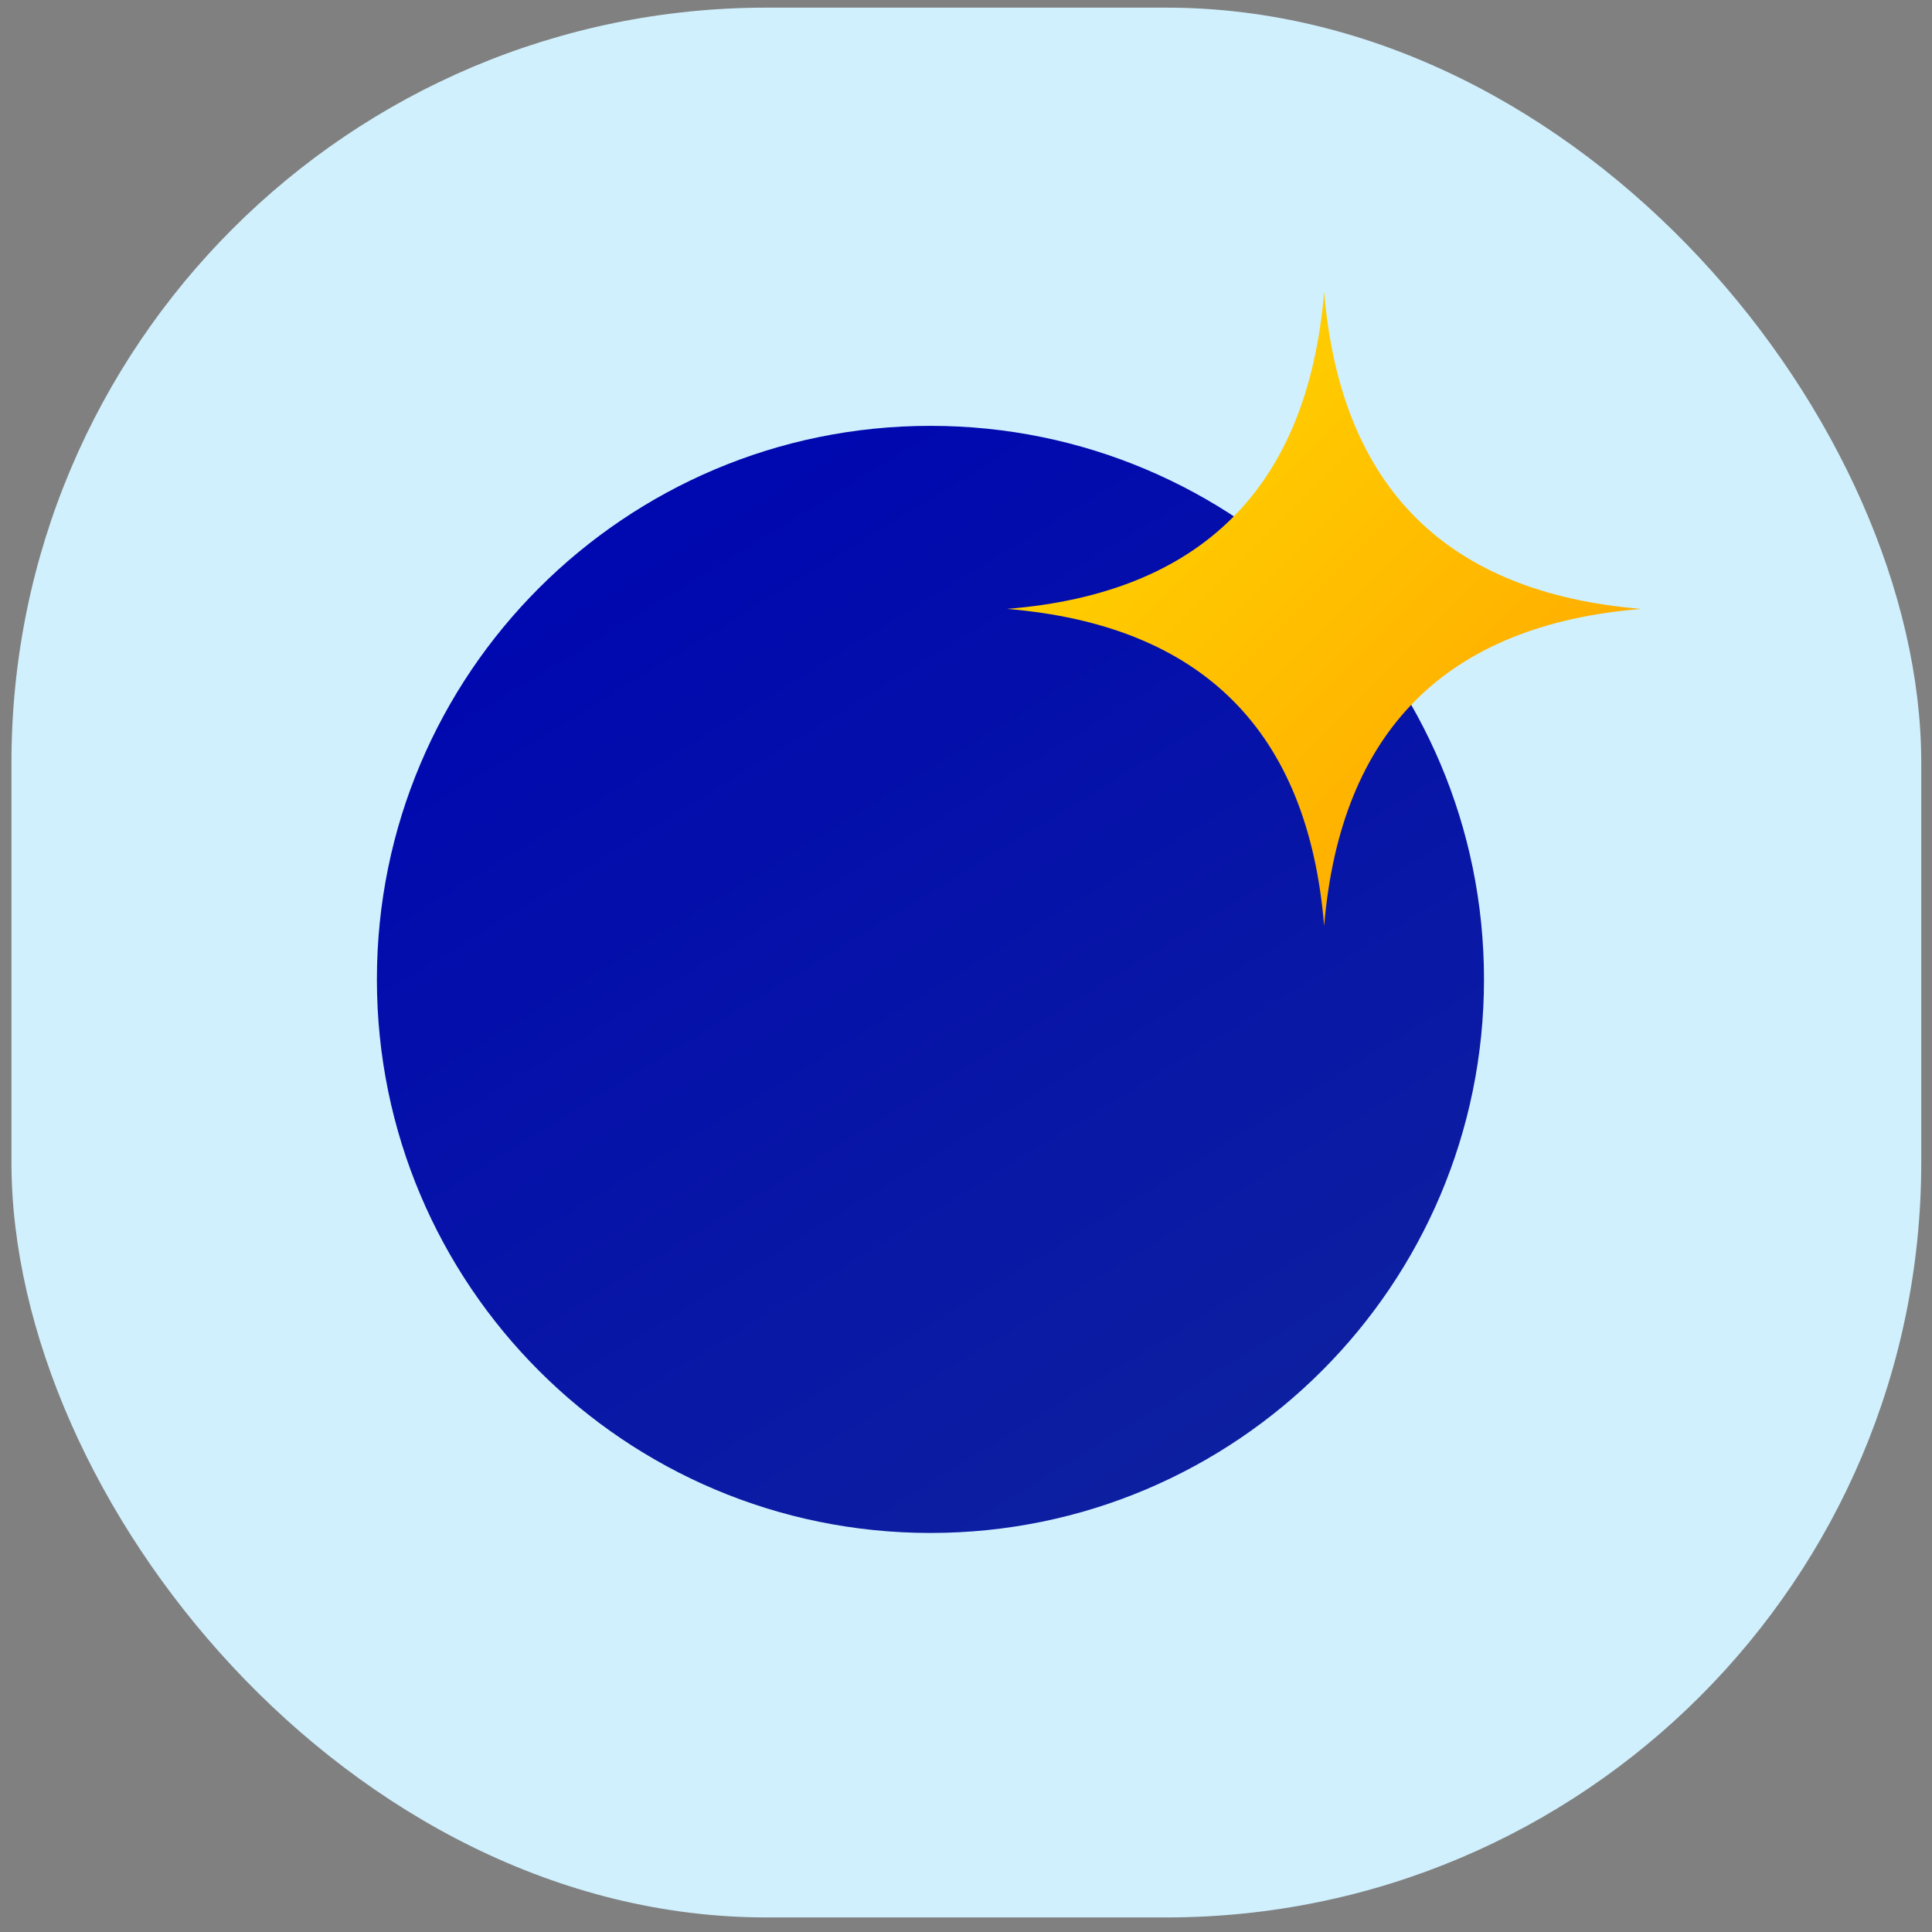 <?xml version="1.0" encoding="UTF-8"?>
<svg width="87px" height="87px" viewBox="0 0 87 87" version="1.1" xmlns="http://www.w3.org/2000/svg" xmlns:xlink="http://www.w3.org/1999/xlink">
    <rect x="0" y="0" width="87" height="87" fill="#808080" stroke="none"/>
    <title>Group 7</title>
    <defs>
        <linearGradient x1="25.219%" y1="8.185%" x2="76.952%" y2="92.58%" id="linearGradient-1">
            <stop stop-color="#0008AF" offset="0%"></stop>
            <stop stop-color="#0D1FA1" offset="100%"></stop>
        </linearGradient>
        <linearGradient x1="-65.837%" y1="50%" x2="148.041%" y2="50%" id="linearGradient-2">
            <stop stop-color="#FFE100" offset="0%"></stop>
            <stop stop-color="#FFA100" offset="100%"></stop>
        </linearGradient>
    </defs>
    <g id="2023" stroke="none" stroke-width="1" fill="none" fill-rule="evenodd">
        <g id="case-study-2-copy" transform="translate(-1034, -1171)">
            <g id="Group-7" transform="translate(1034.516, 1171.344)">
                <rect id="Rectangle-Copy-2" fill="#D0F0FD" x="0" y="0" width="86" height="86" rx="34"></rect>
                <path d="M41.383,18.832 C55.15,18.832 66.31,29.993 66.31,43.76 C66.31,57.527 55.15,68.687 41.383,68.687 C27.616,68.687 16.456,57.527 16.456,43.76 C16.456,29.993 27.616,18.832 41.383,18.832 Z" id="Combined-Shape-Copy-6" fill="url(#linearGradient-1)" fill-rule="nonzero"></path>
                <path d="M49.017,16.982 C52.387,19.829 55.754,21.253 59.117,21.253 C62.481,21.253 65.844,19.829 69.206,16.982 C66.359,20.337 64.935,23.698 64.935,27.066 C64.935,30.434 66.359,33.802 69.206,37.171 C65.847,34.323 62.484,32.899 59.117,32.899 C55.751,32.899 52.384,34.323 49.017,37.171 C51.865,33.82 53.289,30.461 53.289,27.091 C53.289,23.722 51.865,20.352 49.017,16.982 Z" id="Rectangle-Copy" fill="url(#linearGradient-2)" transform="translate(59.112, 27.076) rotate(-315) translate(-59.112, -27.076)"></path>
            </g>
        </g>
    </g>
</svg>